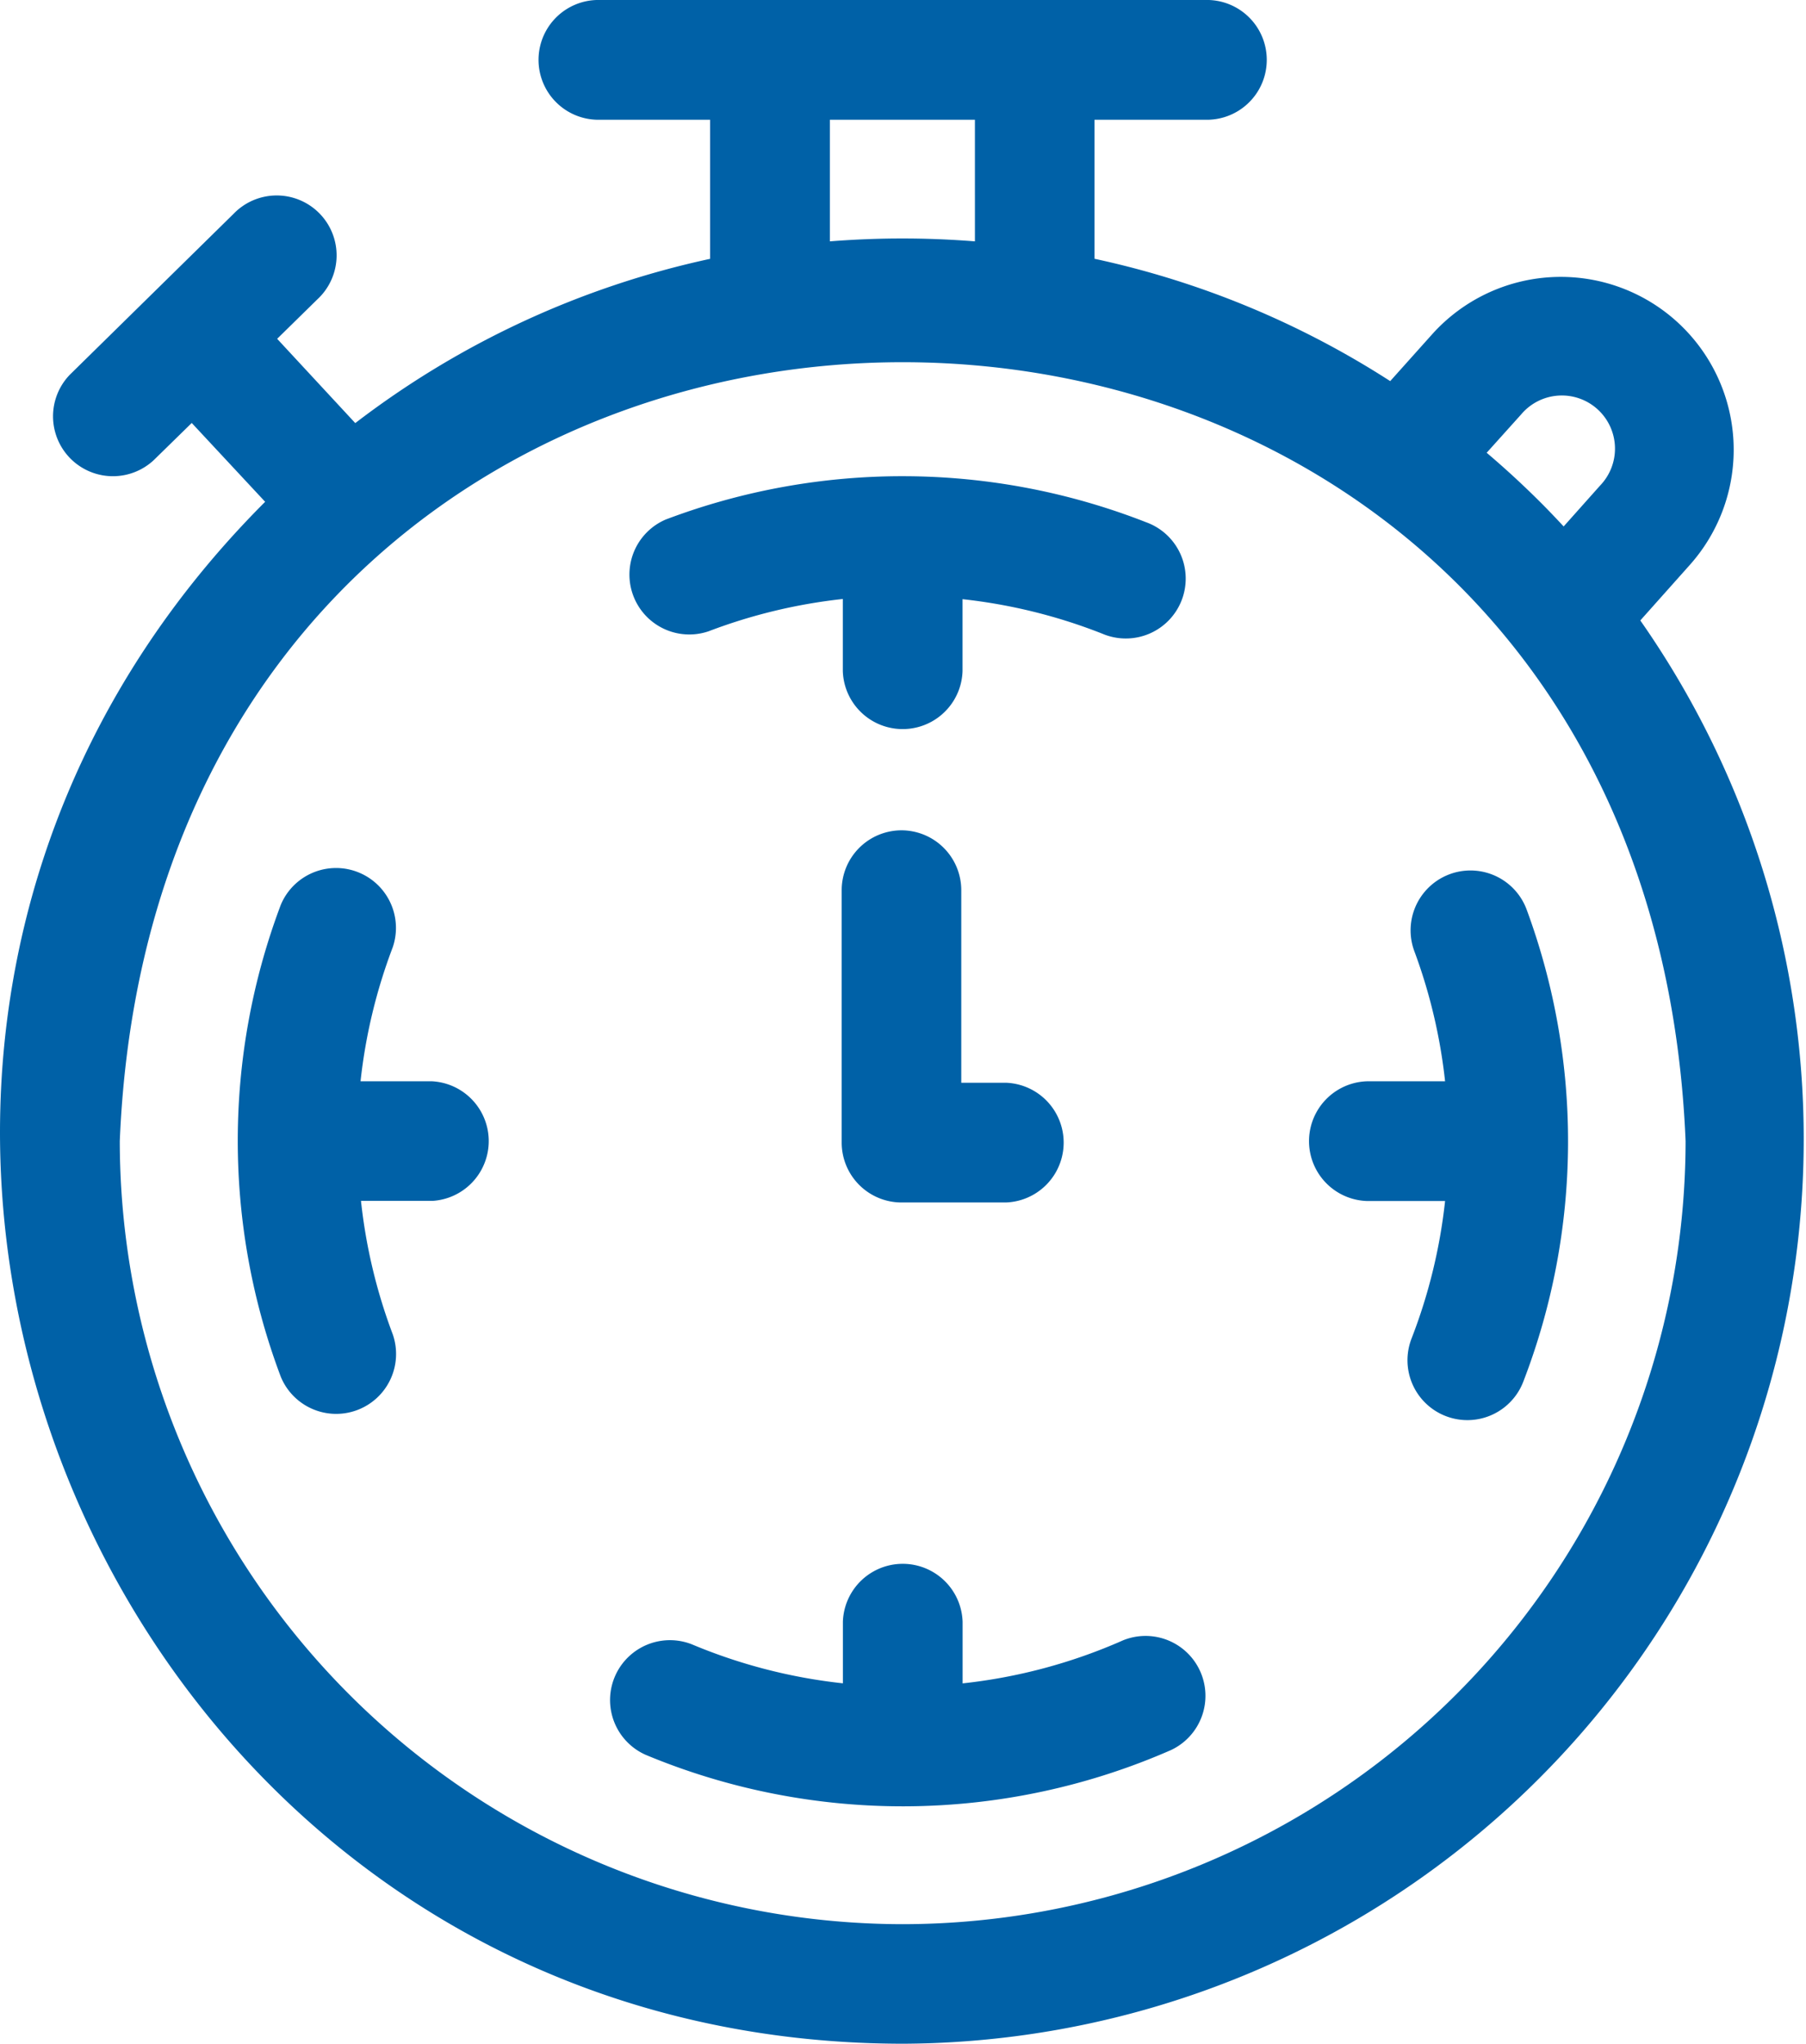 <svg id="chronometer" xmlns="http://www.w3.org/2000/svg" width="28.437" height="32.179" viewBox="0 0 28.437 32.179">
  <path id="Path_15" data-name="Path 15" d="M55.594,9.768l.774-.868a2.722,2.722,0,0,0-4.052-3.637L51.656,6A14.041,14.041,0,0,0,47,4.074V1.885h1.8A.943.943,0,0,0,48.8,0H39.158a.943.943,0,0,0,0,1.885h1.789v2.19a14.058,14.058,0,0,0-5.587,2.586L34.13,5.334l.634-.622a.943.943,0,1,0-1.32-1.346L30.865,5.9a.943.943,0,0,0,1.32,1.346l.6-.587L33.941,7.9l-.012.012c-8.912,8.932-2.565,24.251,10.05,24.263A14.242,14.242,0,0,0,55.594,9.768ZM53.719,6.523a.837.837,0,1,1,1.243,1.12l-.575.645c-.117-.126-.236-.251-.358-.373q-.413-.413-.854-.787ZM42.833,1.885h2.284V3.8a14.371,14.371,0,0,0-2.284,0Zm1.146,28.408A12.342,12.342,0,0,1,31.652,17.966c.677-16.354,23.98-16.349,24.655,0A12.341,12.341,0,0,1,43.979,30.293Z" transform="translate(-29.766 0)" fill="#0061a7"/>
  <path id="Path_16" data-name="Path 16" d="M241.579,207.984a.943.943,0,0,0-.943.943V212.9a.943.943,0,0,0,.943.943h1.64a.943.943,0,0,0,0-1.885h-.7v-3.028A.943.943,0,0,0,241.579,207.984Z" transform="translate(-227.383 -194.912)" fill="#0061a7"/>
  <path id="Path_17" data-name="Path 17" d="M190.387,392.562a8.49,8.49,0,0,1-2.52.675v-.97a.943.943,0,0,0-1.885,0v.969a8.5,8.5,0,0,1-2.376-.613.943.943,0,0,0-.729,1.739,10.513,10.513,0,0,0,8.273-.076.943.943,0,0,0-.761-1.725Z" transform="translate(-172.71 -366.735)" fill="#0061a7"/>
  <path id="Path_18" data-name="Path 18" d="M360.7,218.524a.943.943,0,0,0-1.767.659,8.514,8.514,0,0,1,.487,2.056h-1.23a.943.943,0,0,0,0,1.885h1.23a8.511,8.511,0,0,1-.528,2.165.943.943,0,0,0,1.758.683A10.522,10.522,0,0,0,360.7,218.524Z" transform="translate(-336.666 -204.216)" fill="#0061a7"/>
  <path id="Path_19" data-name="Path 19" d="M188.212,121.673a8.511,8.511,0,0,1,2.115-.509V122.3a.943.943,0,0,0,1.885,0v-1.133a8.51,8.51,0,0,1,2.2.543.943.943,0,1,0,.691-1.754,10.521,10.521,0,0,0-7.567-.042A.943.943,0,0,0,188.212,121.673Z" transform="translate(-177.056 -111.734)" fill="#0061a7"/>
  <path id="Path_20" data-name="Path 20" d="M92.347,220.377H91.222a8.516,8.516,0,0,1,.506-2.107.943.943,0,0,0-1.762-.67,10.523,10.523,0,0,0,0,7.428.943.943,0,0,0,1.763-.668,8.513,8.513,0,0,1-.5-2.1h1.125A.943.943,0,0,0,92.347,220.377Z" transform="translate(-85.545 -203.354)" fill="#0061a7"/>
</svg>
